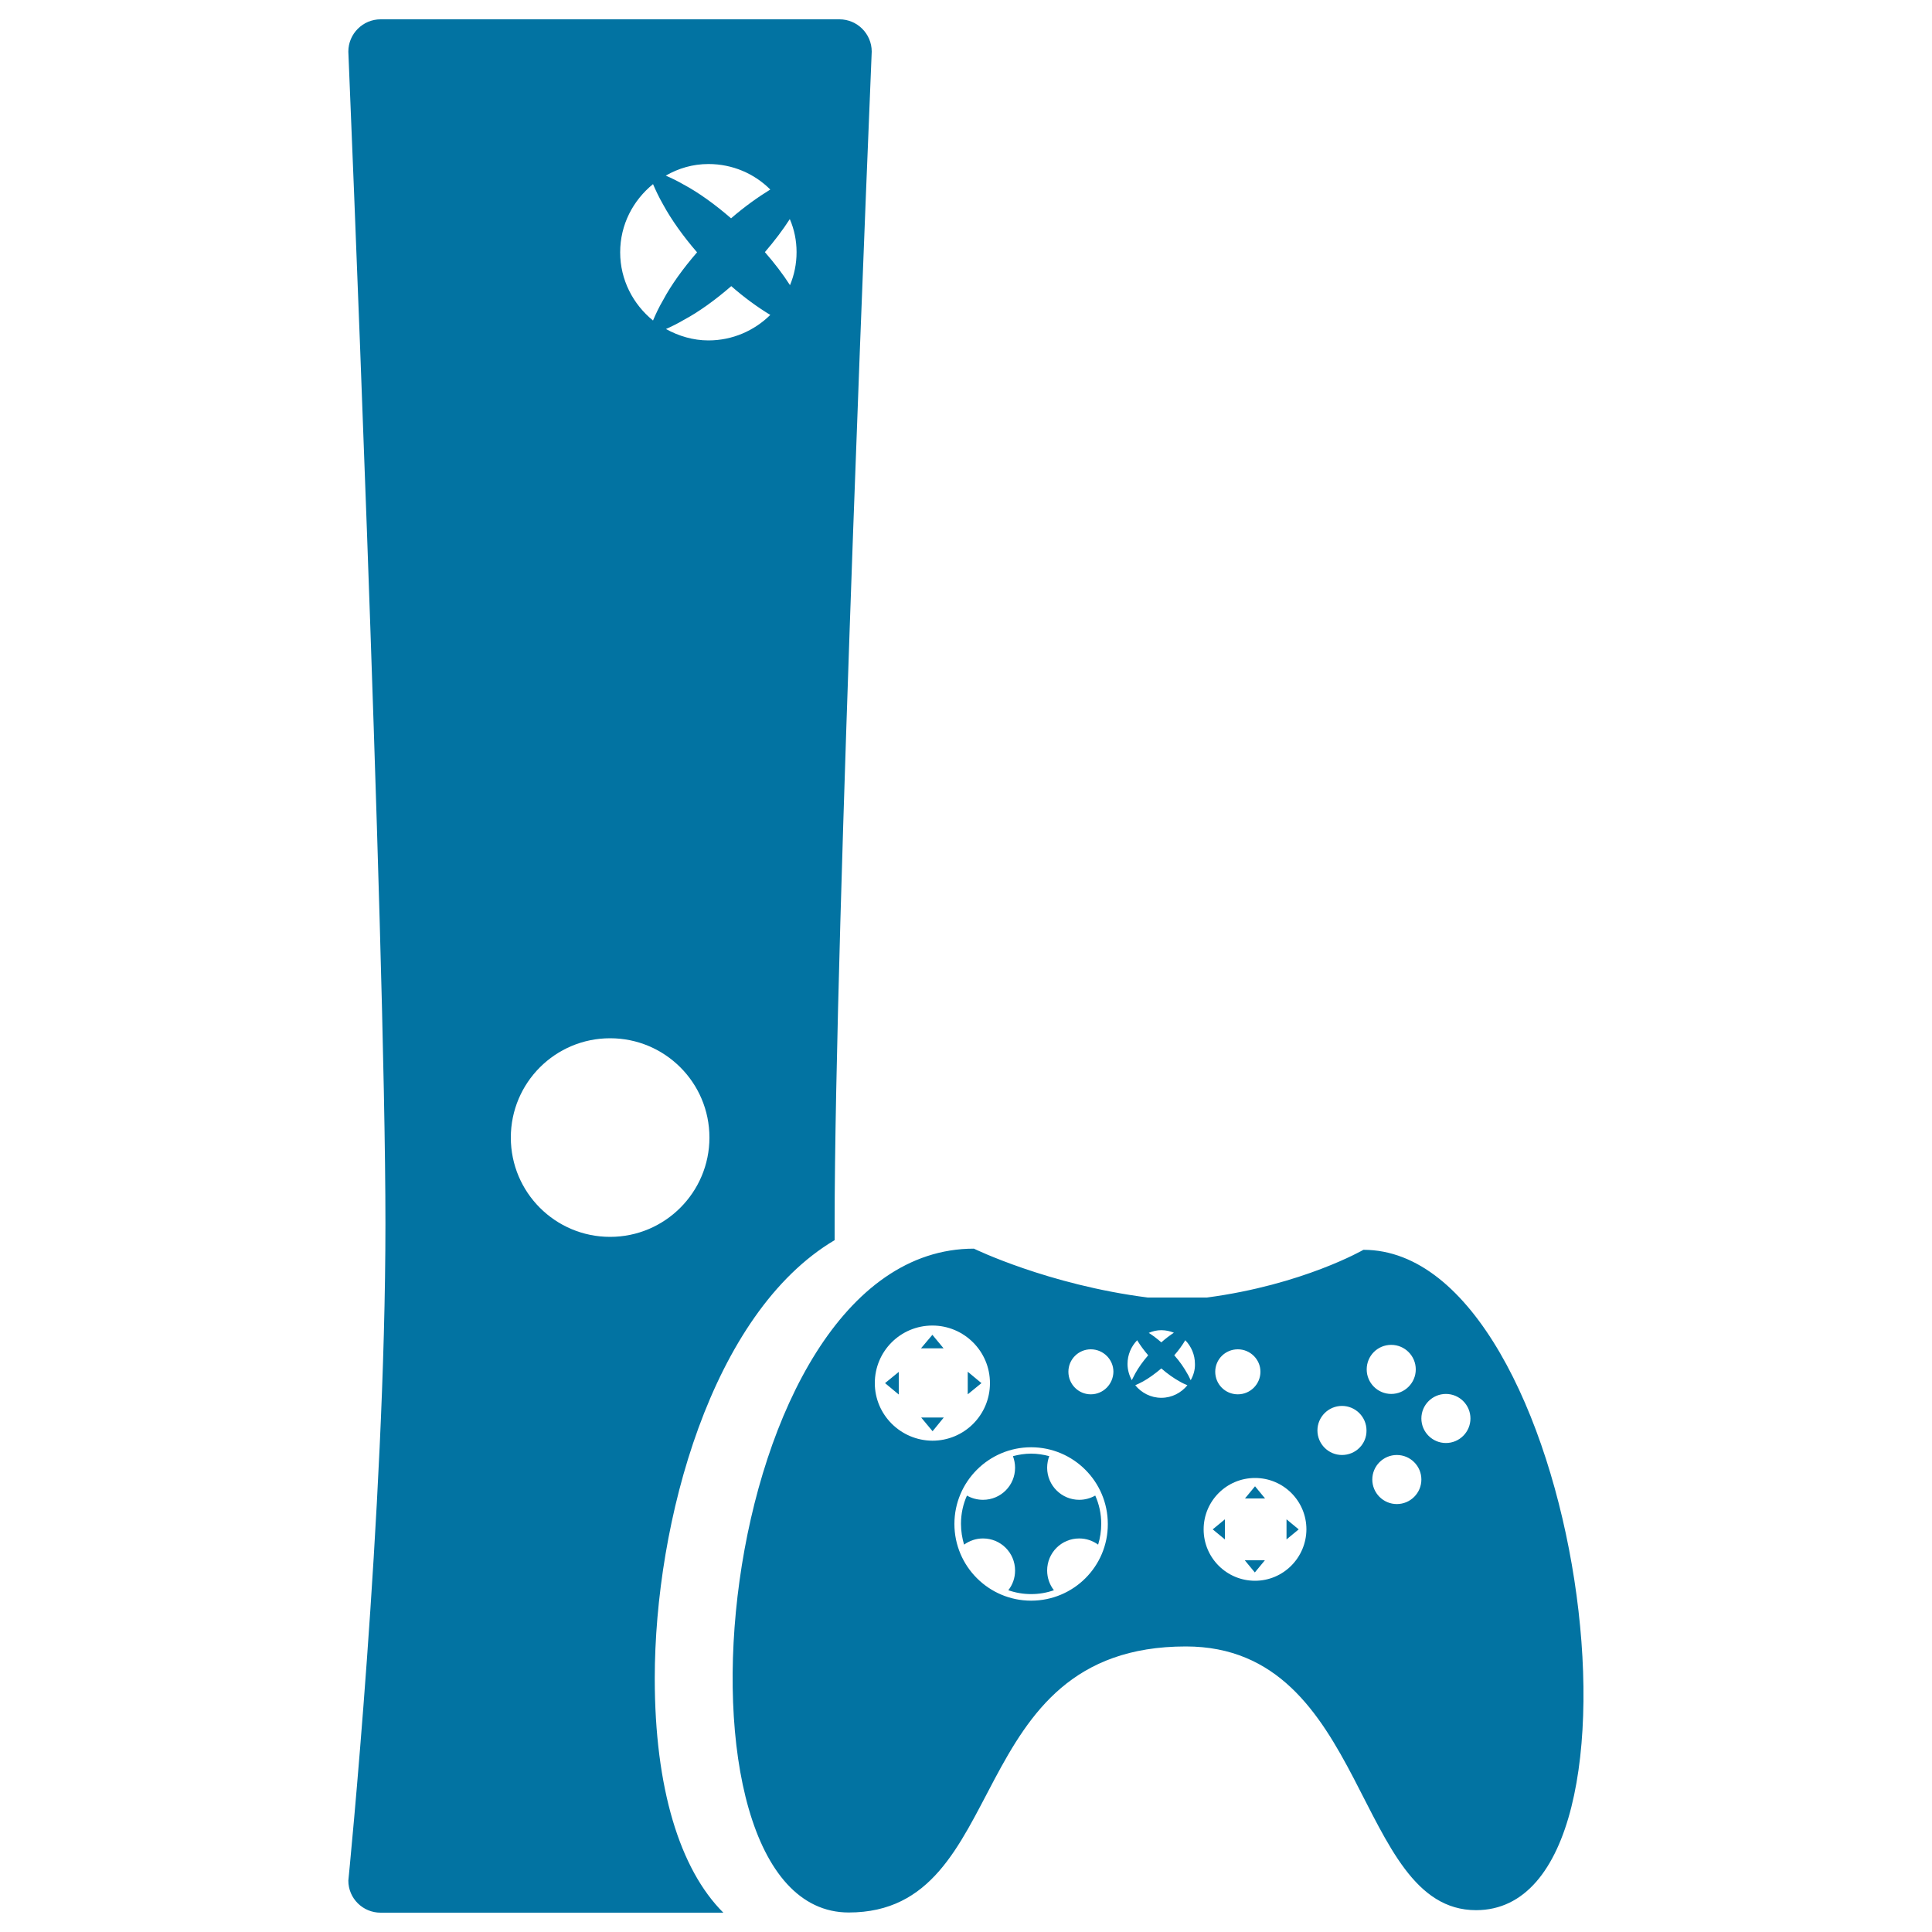 <svg xmlns="http://www.w3.org/2000/svg" viewBox="0 0 1000 1000" style="fill:#0273a2">
<title>Video Game Console With Gamepad SVG icon</title>
<g><path d="M432,641.9c0-2.9,0-5.8,0-8.6c0-148.5,19.2-606.6,19.2-606.6c0-9.2-7.5-16.7-16.7-16.7H197c-9.2,0-16.7,7.5-16.7,16.7c0,0,19.2,458.1,19.2,606.6c0,148.5-19.2,340.1-19.2,340.1c0,9.2,7.5,16.6,16.7,16.6h177.4c-22.6-22.5-35.5-64.7-35.5-121.2C338.9,787.7,368.2,679.7,432,641.9z M412.3,130.5c0,6.1-1.2,11.8-3.4,17.1c-3.6-5.6-8-11.4-13-17.1c4.9-5.7,9.3-11.5,12.9-17.1C411.1,118.7,412.3,124.5,412.3,130.5z M398.7,163c-8.2,8.1-19.5,13.2-32,13.2c-8,0-15.5-2.3-22-5.9c2.7-1.2,5.8-2.7,9.2-4.7c7.7-4.1,16.3-10.3,24.6-17.5C385.2,154,392.1,159,398.7,163z M366.7,84.9c12.5,0,23.8,5,32,13.2c-6.5,4-13.5,9-20.3,14.9c-8.3-7.2-16.9-13.4-24.6-17.5c-3.3-1.9-6.4-3.4-9.2-4.6C351.2,87.1,358.6,84.9,366.7,84.9z M338,95.3c1.3,3,3,6.7,5.3,10.7c4.2,7.7,10.3,16.3,17.5,24.6c-7.2,8.3-13.4,16.9-17.5,24.6c-2.3,3.9-4,7.6-5.3,10.7c-10.3-8.4-17-21-17-35.3C321,116.2,327.7,103.7,338,95.3z M264.4,588.8c0-28.4,23-51.4,51.4-51.4c28.4,0,51.4,23,51.4,51.4c0,28.3-23,51.4-51.4,51.4C287.4,640.2,264.4,617.2,264.4,588.8z M558.6,776.3c3,0,5.8-0.8,8.3-2.2c2,4.5,3.1,9.4,3.1,14.6c0,3.8-0.6,7.4-1.6,10.8c-2.8-2-6.1-3.2-9.8-3.2c-9.2,0-16.6,7.4-16.6,16.6c0,3.8,1.3,7.4,3.5,10.2c-3.7,1.3-7.6,2-11.8,2c-4.1,0-8.1-0.7-11.8-2c2.2-2.8,3.5-6.3,3.5-10.2c0-9.2-7.4-16.6-16.6-16.6c-3.7,0-7,1.2-9.8,3.2c-1-3.4-1.6-7-1.6-10.8c0-5.2,1.1-10.2,3.1-14.6c2.4,1.4,5.3,2.2,8.3,2.2c9.2,0,16.6-7.4,16.6-16.6c0-2.1-0.4-4.1-1.1-6c3-0.8,6.2-1.3,9.4-1.3s6.4,0.5,9.4,1.3c-0.7,1.8-1.1,3.9-1.1,6C542,768.9,549.5,776.3,558.6,776.3z M476.8,733.7h11.7l-5.8,7.1L476.8,733.7z M508,715.9l-7.1,5.8v-11.7L508,715.9z M627.7,791.6l6.3-5.2v10.4L627.7,791.6z M482.6,690.9l5.8,7h-11.7L482.6,690.9z M649.6,769.3l5.2,6.3h-10.4L649.6,769.3z M665.9,786.4l6.3,5.2l-6.3,5.2V786.4z M458.1,715.9l7.1-5.8v11.7L458.1,715.9z M705.7,646.9c0,0-31.3,18.1-81,24.7l-30.6,0c-51.7-6.6-90-25.3-90-25.3c-135.6,0-166.3,343.6-64.8,343.6c85.4,0,57.5-137.7,174.5-137.7c94.6,0,87,136.5,150.2,136.5C865.1,988.7,818,646.9,705.7,646.9z M640.7,698.4c6.4,0,11.7,5.2,11.7,11.6c0,6.4-5.2,11.7-11.7,11.7S629,716.5,629,710C629,703.6,634.2,698.4,640.7,698.4z M601.1,688.5c2.3,0,4.5,0.5,6.5,1.3c-2.1,1.4-4.4,3.1-6.5,5c-2.2-1.9-4.4-3.6-6.5-4.9C596.6,689,598.8,688.5,601.1,688.5z M452.8,715.9c0-16.5,13.3-29.8,29.8-29.8c16.4,0,29.8,13.3,29.8,29.8c0,16.5-13.3,29.8-29.8,29.8C466.2,745.6,452.8,732.3,452.8,715.9z M533.7,828.5c-21.9,0-39.7-17.8-39.7-39.7c0-21.9,17.8-39.7,39.7-39.7c21.9,0,39.7,17.8,39.7,39.7C573.5,810.7,555.7,828.5,533.7,828.5z M564.6,721.7c-6.4,0-11.6-5.2-11.6-11.7c0-6.4,5.2-11.6,11.6-11.6s11.7,5.2,11.7,11.6C576.2,716.5,571,721.7,564.6,721.7z M583.6,706c0-4.8,1.9-9.1,5-12.3c1.5,2.5,3.4,5.1,5.7,7.8c-2.8,3.2-5.1,6.5-6.7,9.4c-0.7,1.3-1.3,2.5-1.8,3.5C584.5,711.9,583.6,709.1,583.6,706z M601.1,723.5c-5.5,0-10.3-2.6-13.5-6.5c1.2-0.5,2.6-1.2,4.1-2c2.9-1.6,6.2-4,9.4-6.7c3.2,2.8,6.5,5.1,9.4,6.7c1.5,0.9,2.9,1.5,4.1,2C611.4,720.9,606.6,723.5,601.1,723.5z M616.3,714.4c-0.5-1-1-2.2-1.8-3.5c-1.6-2.9-3.9-6.3-6.7-9.4c2.3-2.6,4.2-5.3,5.7-7.8c3.1,3.2,5,7.5,5,12.3C618.6,709.1,617.7,711.9,616.3,714.4z M649.6,818.2c-14.7,0-26.6-11.9-26.6-26.6c0-14.7,11.9-26.6,26.6-26.6c14.7,0,26.6,11.9,26.6,26.6C676.1,806.3,664.2,818.2,649.6,818.2z M694.6,753.1c-7,0-12.7-5.7-12.7-12.7c0-7,5.7-12.7,12.7-12.7c7,0,12.7,5.7,12.7,12.7C707.4,747.4,701.7,753.1,694.6,753.1z M720.1,696.1c7,0,12.7,5.7,12.7,12.7c0,7-5.7,12.7-12.7,12.7c-7,0-12.7-5.7-12.7-12.7C707.4,701.8,713,696.1,720.1,696.1z M723,778.5c-7,0-12.7-5.7-12.7-12.7s5.7-12.7,12.7-12.7c7,0,12.7,5.7,12.7,12.7C735.7,772.8,730,778.5,723,778.5z M748.4,746.9c-7,0-12.7-5.7-12.7-12.7c0-7,5.7-12.7,12.7-12.7c7,0,12.7,5.7,12.7,12.7C761.1,741.2,755.4,746.9,748.4,746.9z M644.3,807.6h10.4l-5.2,6.3L644.3,807.6z"/></g>
</svg>